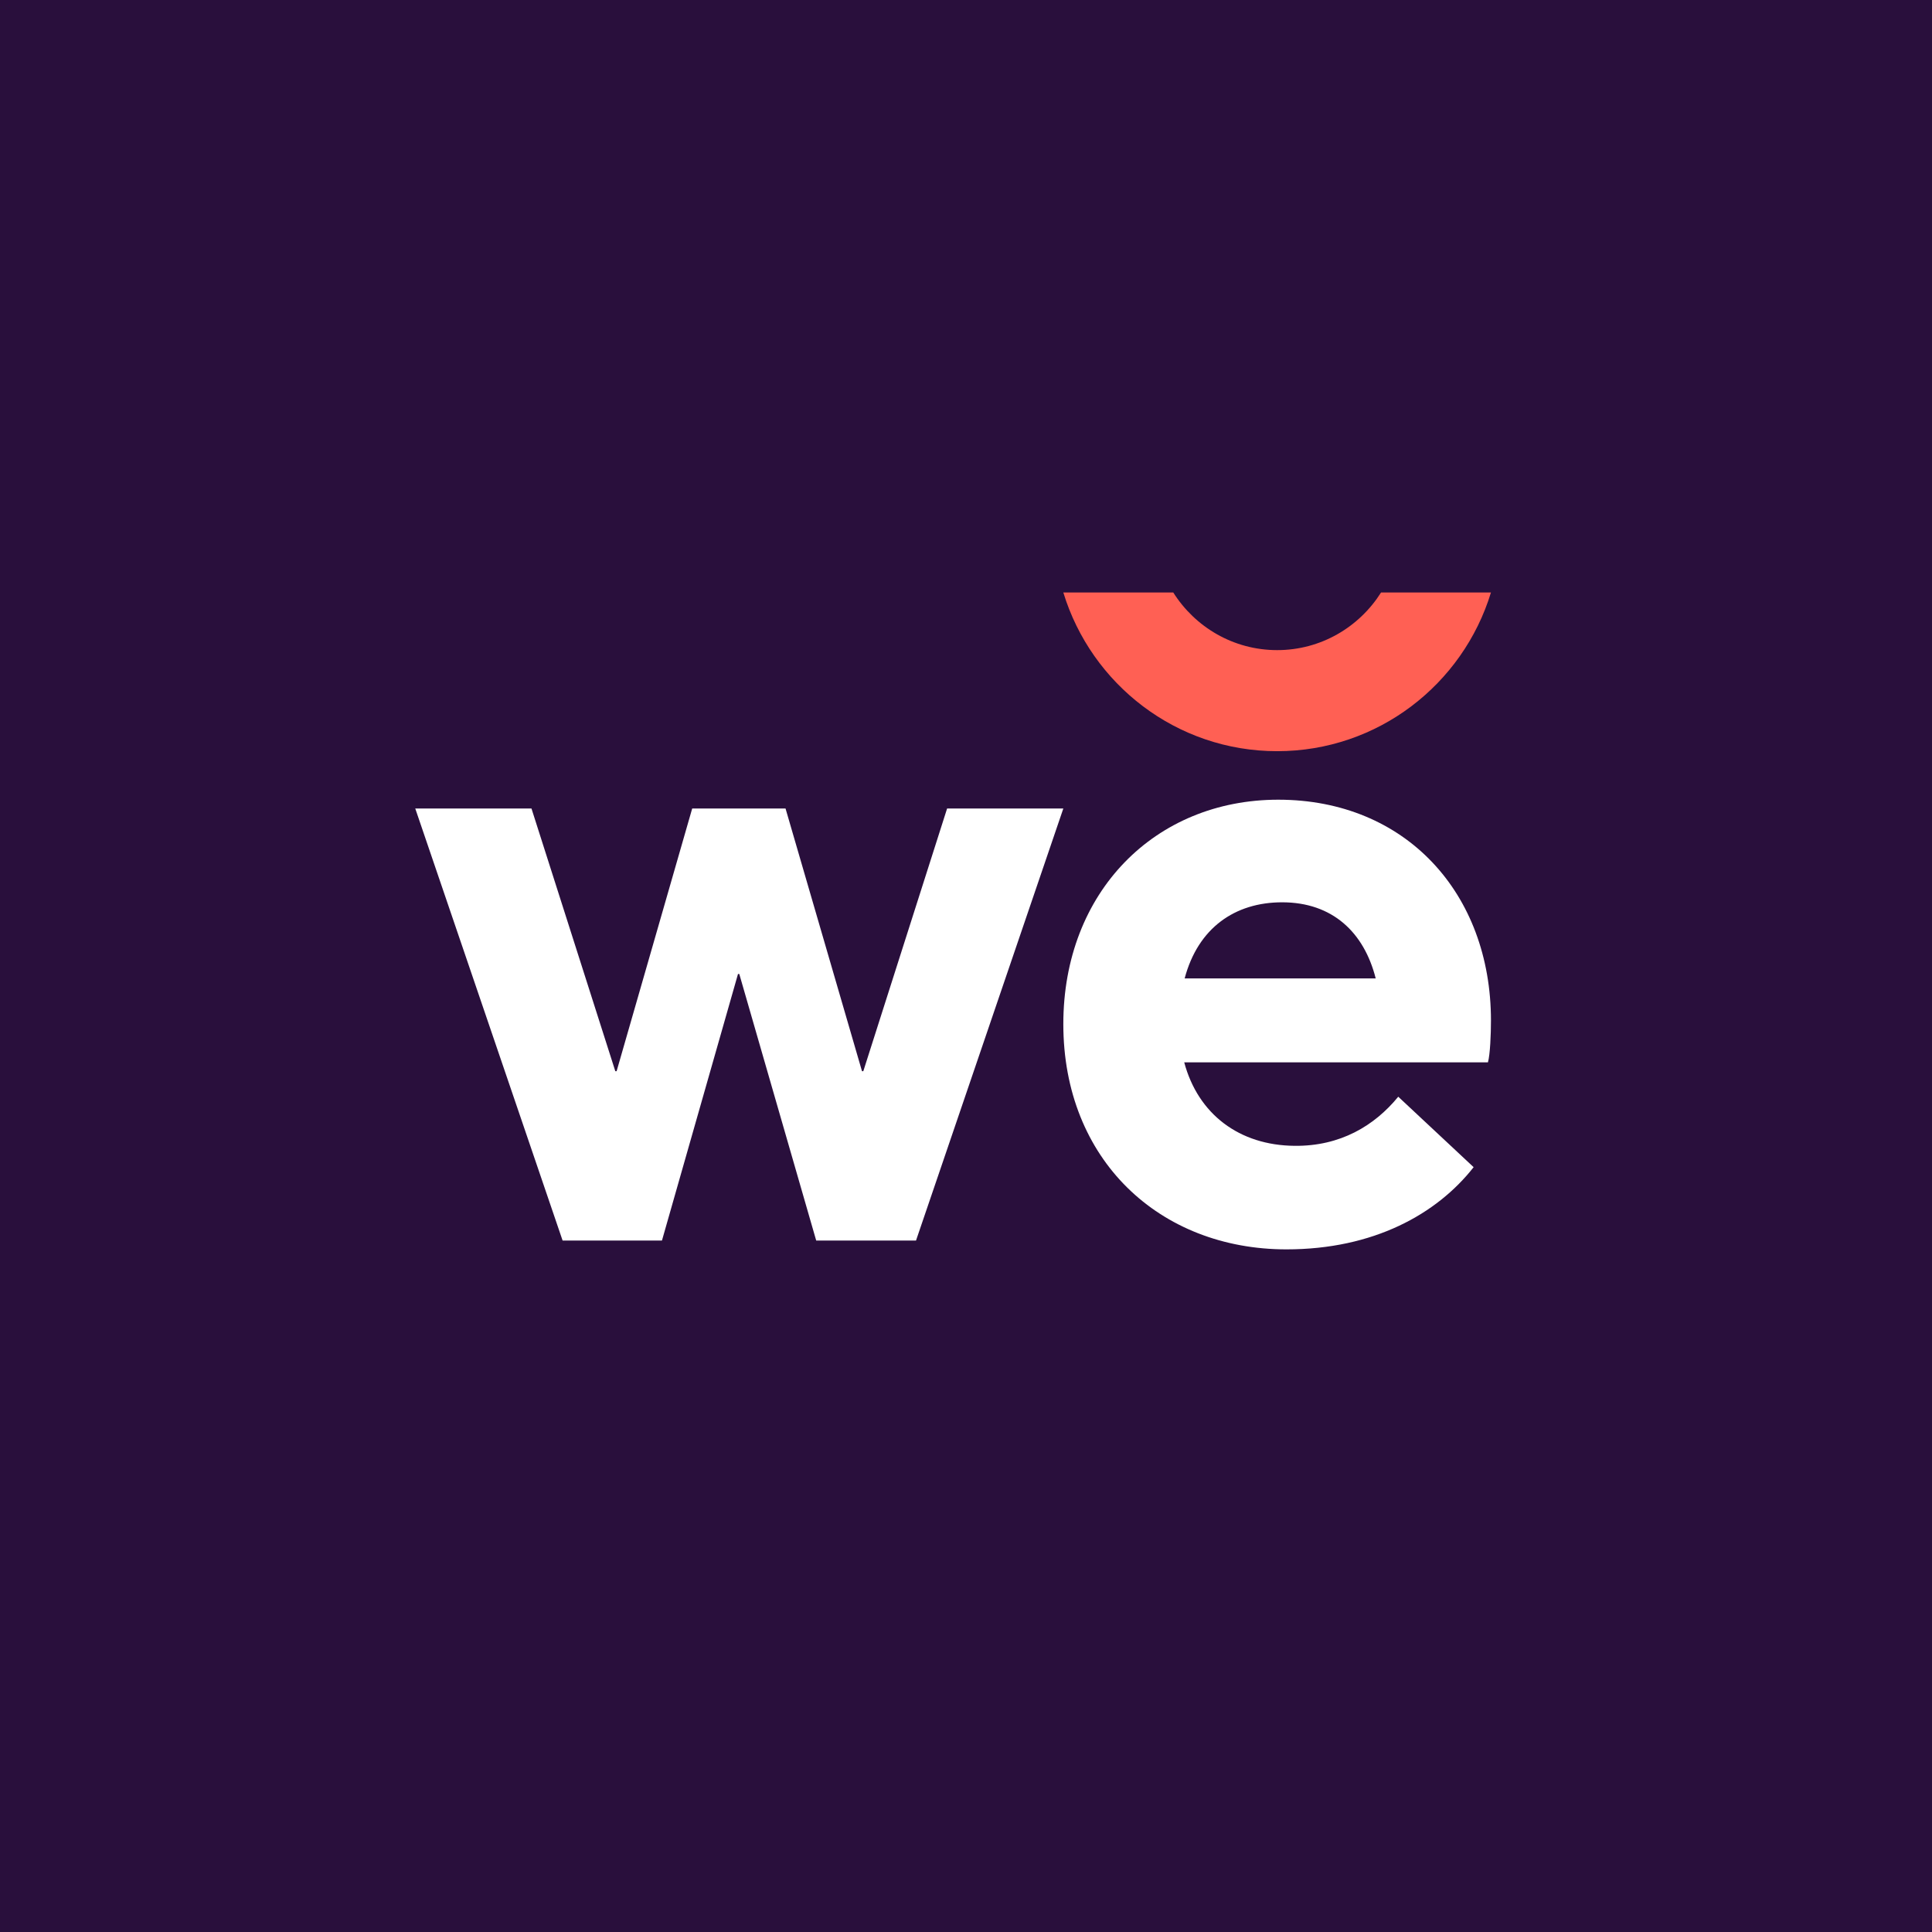<svg width="64" height="64" viewBox="0 0 64 64" fill="none" xmlns="http://www.w3.org/2000/svg">
<rect width="64" height="64" fill="white"/>
<rect width="64" height="64" fill="#290F3C"/>
<path fill-rule="evenodd" clip-rule="evenodd" d="M35.224 26.783L30.344 41.095H27.038L24.49 32.265H24.447L21.928 41.095H18.637L13.756 26.783H17.606L20.383 35.485H20.426L22.93 26.783H26.022L28.555 35.485H28.598L31.374 26.783H35.224" fill="white"/>
<path fill-rule="evenodd" clip-rule="evenodd" d="M39.243 32.411H45.572C45.185 30.884 44.138 29.89 42.472 29.89C40.908 29.89 39.687 30.74 39.243 32.411ZM49.39 33.809C49.39 34.27 49.362 34.933 49.29 35.192H39.229C39.688 36.906 41.051 37.943 42.889 37.957C44.395 37.972 45.529 37.295 46.319 36.33L48.816 38.664C47.596 40.219 45.501 41.387 42.616 41.387C38.41 41.387 35.224 38.419 35.224 33.924C35.224 29.545 38.267 26.491 42.343 26.491C46.563 26.491 49.39 29.588 49.39 33.809V33.809V33.809Z" fill="white"/>
<path fill-rule="evenodd" clip-rule="evenodd" d="M45.749 19.627C45.027 20.772 43.757 21.536 42.308 21.536C40.857 21.536 39.588 20.772 38.866 19.627H35.224C36.153 22.671 38.972 24.884 42.308 24.884C45.643 24.884 48.462 22.671 49.39 19.627H45.749" fill="#FF6054"/>
</svg>
